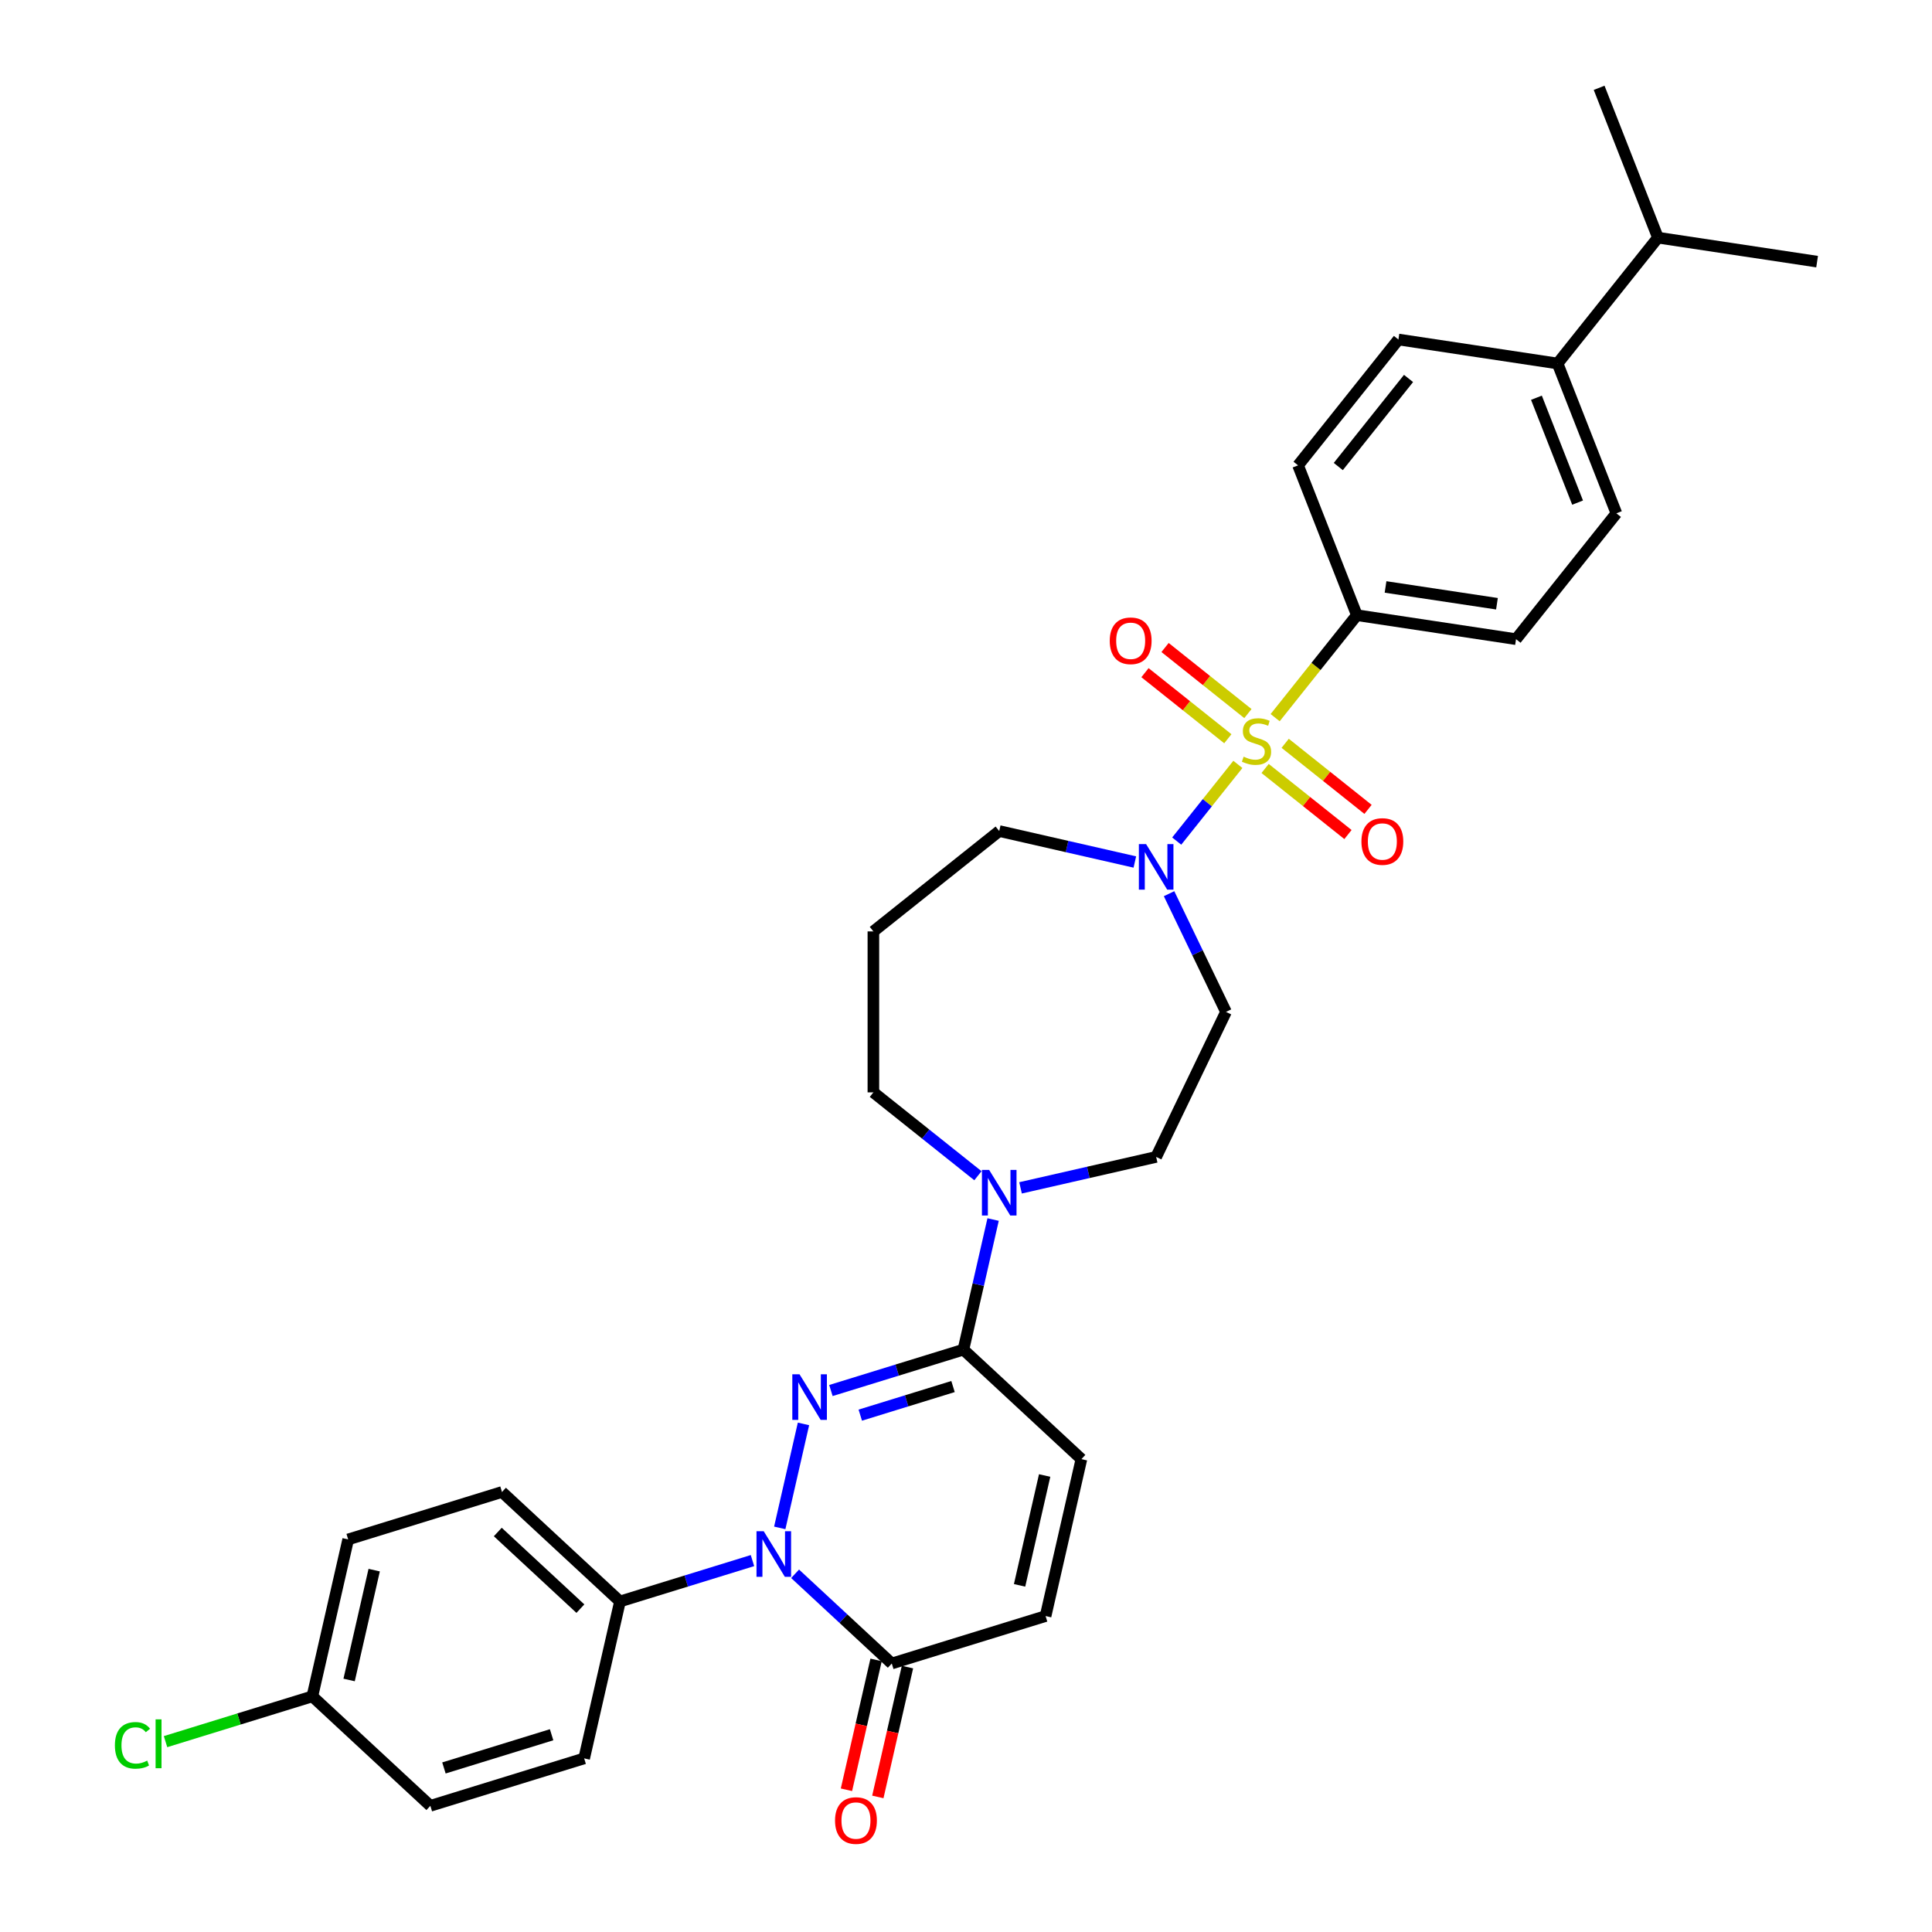 <?xml version='1.0' encoding='iso-8859-1'?>
<svg version='1.1' baseProfile='full'
              xmlns='http://www.w3.org/2000/svg'
                      xmlns:rdkit='http://www.rdkit.org/xml'
                      xmlns:xlink='http://www.w3.org/1999/xlink'
                  xml:space='preserve'
width='1000px' height='1000px' viewBox='0 0 1000 1000'>
<!-- END OF HEADER -->
<rect style='opacity:1.0;fill:#FFFFFF;stroke:none' width='1000' height='1000' x='0' y='0'> </rect>
<path class='bond-3' d='M 640.721,395.652 L 624.894,415.497' style='fill:none;fill-rule:evenodd;stroke:#CCCC00;stroke-width:6px;stroke-linecap:butt;stroke-linejoin:miter;stroke-opacity:1' />
<path class='bond-3' d='M 624.894,415.497 L 609.067,435.343' style='fill:none;fill-rule:evenodd;stroke:#0000FF;stroke-width:6px;stroke-linecap:butt;stroke-linejoin:miter;stroke-opacity:1' />
<path class='bond-8' d='M 660.016,371.456 L 681.164,344.937' style='fill:none;fill-rule:evenodd;stroke:#CCCC00;stroke-width:6px;stroke-linecap:butt;stroke-linejoin:miter;stroke-opacity:1' />
<path class='bond-8' d='M 681.164,344.937 L 702.313,318.417' style='fill:none;fill-rule:evenodd;stroke:#000000;stroke-width:6px;stroke-linecap:butt;stroke-linejoin:miter;stroke-opacity:1' />
<path class='bond-10' d='M 645.915,369.346 L 624.473,352.247' style='fill:none;fill-rule:evenodd;stroke:#CCCC00;stroke-width:6px;stroke-linecap:butt;stroke-linejoin:miter;stroke-opacity:1' />
<path class='bond-10' d='M 624.473,352.247 L 603.031,335.148' style='fill:none;fill-rule:evenodd;stroke:#FF0000;stroke-width:6px;stroke-linecap:butt;stroke-linejoin:miter;stroke-opacity:1' />
<path class='bond-10' d='M 635.526,382.374 L 614.084,365.274' style='fill:none;fill-rule:evenodd;stroke:#CCCC00;stroke-width:6px;stroke-linecap:butt;stroke-linejoin:miter;stroke-opacity:1' />
<path class='bond-10' d='M 614.084,365.274 L 592.642,348.175' style='fill:none;fill-rule:evenodd;stroke:#FF0000;stroke-width:6px;stroke-linecap:butt;stroke-linejoin:miter;stroke-opacity:1' />
<path class='bond-11' d='M 654.821,397.761 L 676.263,414.861' style='fill:none;fill-rule:evenodd;stroke:#CCCC00;stroke-width:6px;stroke-linecap:butt;stroke-linejoin:miter;stroke-opacity:1' />
<path class='bond-11' d='M 676.263,414.861 L 697.705,431.96' style='fill:none;fill-rule:evenodd;stroke:#FF0000;stroke-width:6px;stroke-linecap:butt;stroke-linejoin:miter;stroke-opacity:1' />
<path class='bond-11' d='M 665.21,384.734 L 686.652,401.833' style='fill:none;fill-rule:evenodd;stroke:#CCCC00;stroke-width:6px;stroke-linecap:butt;stroke-linejoin:miter;stroke-opacity:1' />
<path class='bond-11' d='M 686.652,401.833 L 708.094,418.933' style='fill:none;fill-rule:evenodd;stroke:#FF0000;stroke-width:6px;stroke-linecap:butt;stroke-linejoin:miter;stroke-opacity:1' />
<path class='bond-0' d='M 430.08,719.731 L 464.371,709.154' style='fill:none;fill-rule:evenodd;stroke:#0000FF;stroke-width:6px;stroke-linecap:butt;stroke-linejoin:miter;stroke-opacity:1' />
<path class='bond-0' d='M 464.371,709.154 L 498.661,698.577' style='fill:none;fill-rule:evenodd;stroke:#000000;stroke-width:6px;stroke-linecap:butt;stroke-linejoin:miter;stroke-opacity:1' />
<path class='bond-0' d='M 445.279,732.481 L 469.282,725.077' style='fill:none;fill-rule:evenodd;stroke:#0000FF;stroke-width:6px;stroke-linecap:butt;stroke-linejoin:miter;stroke-opacity:1' />
<path class='bond-0' d='M 469.282,725.077 L 493.285,717.672' style='fill:none;fill-rule:evenodd;stroke:#000000;stroke-width:6px;stroke-linecap:butt;stroke-linejoin:miter;stroke-opacity:1' />
<path class='bond-1' d='M 415.882,737.014 L 403.598,790.834' style='fill:none;fill-rule:evenodd;stroke:#0000FF;stroke-width:6px;stroke-linecap:butt;stroke-linejoin:miter;stroke-opacity:1' />
<path class='bond-9' d='M 389.48,807.76 L 355.19,818.337' style='fill:none;fill-rule:evenodd;stroke:#0000FF;stroke-width:6px;stroke-linecap:butt;stroke-linejoin:miter;stroke-opacity:1' />
<path class='bond-9' d='M 355.19,818.337 L 320.9,828.915' style='fill:none;fill-rule:evenodd;stroke:#000000;stroke-width:6px;stroke-linecap:butt;stroke-linejoin:miter;stroke-opacity:1' />
<path class='bond-34' d='M 411.542,814.593 L 436.562,837.809' style='fill:none;fill-rule:evenodd;stroke:#0000FF;stroke-width:6px;stroke-linecap:butt;stroke-linejoin:miter;stroke-opacity:1' />
<path class='bond-34' d='M 436.562,837.809 L 461.583,861.025' style='fill:none;fill-rule:evenodd;stroke:#000000;stroke-width:6px;stroke-linecap:butt;stroke-linejoin:miter;stroke-opacity:1' />
<path class='bond-2' d='M 498.661,698.577 L 506.346,664.905' style='fill:none;fill-rule:evenodd;stroke:#000000;stroke-width:6px;stroke-linecap:butt;stroke-linejoin:miter;stroke-opacity:1' />
<path class='bond-2' d='M 506.346,664.905 L 514.032,631.233' style='fill:none;fill-rule:evenodd;stroke:#0000FF;stroke-width:6px;stroke-linecap:butt;stroke-linejoin:miter;stroke-opacity:1' />
<path class='bond-6' d='M 498.661,698.577 L 559.733,755.244' style='fill:none;fill-rule:evenodd;stroke:#000000;stroke-width:6px;stroke-linecap:butt;stroke-linejoin:miter;stroke-opacity:1' />
<path class='bond-12' d='M 605.108,462.57 L 619.84,493.161' style='fill:none;fill-rule:evenodd;stroke:#0000FF;stroke-width:6px;stroke-linecap:butt;stroke-linejoin:miter;stroke-opacity:1' />
<path class='bond-12' d='M 619.84,493.161 L 634.572,523.752' style='fill:none;fill-rule:evenodd;stroke:#000000;stroke-width:6px;stroke-linecap:butt;stroke-linejoin:miter;stroke-opacity:1' />
<path class='bond-23' d='M 587.393,446.173 L 552.296,438.162' style='fill:none;fill-rule:evenodd;stroke:#0000FF;stroke-width:6px;stroke-linecap:butt;stroke-linejoin:miter;stroke-opacity:1' />
<path class='bond-23' d='M 552.296,438.162 L 517.2,430.151' style='fill:none;fill-rule:evenodd;stroke:#000000;stroke-width:6px;stroke-linecap:butt;stroke-linejoin:miter;stroke-opacity:1' />
<path class='bond-4' d='M 461.583,861.025 L 541.195,836.468' style='fill:none;fill-rule:evenodd;stroke:#000000;stroke-width:6px;stroke-linecap:butt;stroke-linejoin:miter;stroke-opacity:1' />
<path class='bond-14' d='M 453.461,859.171 L 445.791,892.776' style='fill:none;fill-rule:evenodd;stroke:#000000;stroke-width:6px;stroke-linecap:butt;stroke-linejoin:miter;stroke-opacity:1' />
<path class='bond-14' d='M 445.791,892.776 L 438.121,926.381' style='fill:none;fill-rule:evenodd;stroke:#FF0000;stroke-width:6px;stroke-linecap:butt;stroke-linejoin:miter;stroke-opacity:1' />
<path class='bond-14' d='M 469.706,862.879 L 462.036,896.484' style='fill:none;fill-rule:evenodd;stroke:#000000;stroke-width:6px;stroke-linecap:butt;stroke-linejoin:miter;stroke-opacity:1' />
<path class='bond-14' d='M 462.036,896.484 L 454.365,930.089' style='fill:none;fill-rule:evenodd;stroke:#FF0000;stroke-width:6px;stroke-linecap:butt;stroke-linejoin:miter;stroke-opacity:1' />
<path class='bond-5' d='M 528.23,614.836 L 563.327,606.825' style='fill:none;fill-rule:evenodd;stroke:#0000FF;stroke-width:6px;stroke-linecap:butt;stroke-linejoin:miter;stroke-opacity:1' />
<path class='bond-5' d='M 563.327,606.825 L 598.424,598.814' style='fill:none;fill-rule:evenodd;stroke:#000000;stroke-width:6px;stroke-linecap:butt;stroke-linejoin:miter;stroke-opacity:1' />
<path class='bond-33' d='M 506.169,608.557 L 479.116,586.983' style='fill:none;fill-rule:evenodd;stroke:#0000FF;stroke-width:6px;stroke-linecap:butt;stroke-linejoin:miter;stroke-opacity:1' />
<path class='bond-33' d='M 479.116,586.983 L 452.063,565.409' style='fill:none;fill-rule:evenodd;stroke:#000000;stroke-width:6px;stroke-linecap:butt;stroke-linejoin:miter;stroke-opacity:1' />
<path class='bond-7' d='M 559.733,755.244 L 541.195,836.468' style='fill:none;fill-rule:evenodd;stroke:#000000;stroke-width:6px;stroke-linecap:butt;stroke-linejoin:miter;stroke-opacity:1' />
<path class='bond-7' d='M 540.708,763.72 L 527.731,820.577' style='fill:none;fill-rule:evenodd;stroke:#000000;stroke-width:6px;stroke-linecap:butt;stroke-linejoin:miter;stroke-opacity:1' />
<path class='bond-16' d='M 702.313,318.417 L 671.875,240.864' style='fill:none;fill-rule:evenodd;stroke:#000000;stroke-width:6px;stroke-linecap:butt;stroke-linejoin:miter;stroke-opacity:1' />
<path class='bond-17' d='M 702.313,318.417 L 784.695,330.835' style='fill:none;fill-rule:evenodd;stroke:#000000;stroke-width:6px;stroke-linecap:butt;stroke-linejoin:miter;stroke-opacity:1' />
<path class='bond-17' d='M 717.154,303.804 L 774.821,312.496' style='fill:none;fill-rule:evenodd;stroke:#000000;stroke-width:6px;stroke-linecap:butt;stroke-linejoin:miter;stroke-opacity:1' />
<path class='bond-20' d='M 320.9,828.915 L 259.827,772.248' style='fill:none;fill-rule:evenodd;stroke:#000000;stroke-width:6px;stroke-linecap:butt;stroke-linejoin:miter;stroke-opacity:1' />
<path class='bond-20' d='M 300.405,832.629 L 257.655,792.962' style='fill:none;fill-rule:evenodd;stroke:#000000;stroke-width:6px;stroke-linecap:butt;stroke-linejoin:miter;stroke-opacity:1' />
<path class='bond-21' d='M 320.9,828.915 L 302.361,910.138' style='fill:none;fill-rule:evenodd;stroke:#000000;stroke-width:6px;stroke-linecap:butt;stroke-linejoin:miter;stroke-opacity:1' />
<path class='bond-13' d='M 634.572,523.752 L 598.424,598.814' style='fill:none;fill-rule:evenodd;stroke:#000000;stroke-width:6px;stroke-linecap:butt;stroke-linejoin:miter;stroke-opacity:1' />
<path class='bond-15' d='M 806.202,188.145 L 836.639,265.698' style='fill:none;fill-rule:evenodd;stroke:#000000;stroke-width:6px;stroke-linecap:butt;stroke-linejoin:miter;stroke-opacity:1' />
<path class='bond-15' d='M 795.257,205.865 L 816.563,260.153' style='fill:none;fill-rule:evenodd;stroke:#000000;stroke-width:6px;stroke-linecap:butt;stroke-linejoin:miter;stroke-opacity:1' />
<path class='bond-26' d='M 806.202,188.145 L 858.147,123.008' style='fill:none;fill-rule:evenodd;stroke:#000000;stroke-width:6px;stroke-linecap:butt;stroke-linejoin:miter;stroke-opacity:1' />
<path class='bond-32' d='M 806.202,188.145 L 723.82,175.727' style='fill:none;fill-rule:evenodd;stroke:#000000;stroke-width:6px;stroke-linecap:butt;stroke-linejoin:miter;stroke-opacity:1' />
<path class='bond-18' d='M 671.875,240.864 L 723.82,175.727' style='fill:none;fill-rule:evenodd;stroke:#000000;stroke-width:6px;stroke-linecap:butt;stroke-linejoin:miter;stroke-opacity:1' />
<path class='bond-18' d='M 692.694,241.482 L 729.055,195.887' style='fill:none;fill-rule:evenodd;stroke:#000000;stroke-width:6px;stroke-linecap:butt;stroke-linejoin:miter;stroke-opacity:1' />
<path class='bond-19' d='M 784.695,330.835 L 836.639,265.698' style='fill:none;fill-rule:evenodd;stroke:#000000;stroke-width:6px;stroke-linecap:butt;stroke-linejoin:miter;stroke-opacity:1' />
<path class='bond-28' d='M 259.827,772.248 L 180.216,796.804' style='fill:none;fill-rule:evenodd;stroke:#000000;stroke-width:6px;stroke-linecap:butt;stroke-linejoin:miter;stroke-opacity:1' />
<path class='bond-27' d='M 302.361,910.138 L 222.75,934.695' style='fill:none;fill-rule:evenodd;stroke:#000000;stroke-width:6px;stroke-linecap:butt;stroke-linejoin:miter;stroke-opacity:1' />
<path class='bond-27' d='M 285.508,897.9 L 229.78,915.089' style='fill:none;fill-rule:evenodd;stroke:#000000;stroke-width:6px;stroke-linecap:butt;stroke-linejoin:miter;stroke-opacity:1' />
<path class='bond-22' d='M 452.063,482.096 L 517.2,430.151' style='fill:none;fill-rule:evenodd;stroke:#000000;stroke-width:6px;stroke-linecap:butt;stroke-linejoin:miter;stroke-opacity:1' />
<path class='bond-25' d='M 452.063,482.096 L 452.063,565.409' style='fill:none;fill-rule:evenodd;stroke:#000000;stroke-width:6px;stroke-linecap:butt;stroke-linejoin:miter;stroke-opacity:1' />
<path class='bond-24' d='M 161.677,878.028 L 222.75,934.695' style='fill:none;fill-rule:evenodd;stroke:#000000;stroke-width:6px;stroke-linecap:butt;stroke-linejoin:miter;stroke-opacity:1' />
<path class='bond-29' d='M 161.677,878.028 L 123.679,889.749' style='fill:none;fill-rule:evenodd;stroke:#000000;stroke-width:6px;stroke-linecap:butt;stroke-linejoin:miter;stroke-opacity:1' />
<path class='bond-29' d='M 123.679,889.749 L 85.681,901.47' style='fill:none;fill-rule:evenodd;stroke:#00CC00;stroke-width:6px;stroke-linecap:butt;stroke-linejoin:miter;stroke-opacity:1' />
<path class='bond-35' d='M 161.677,878.028 L 180.216,796.804' style='fill:none;fill-rule:evenodd;stroke:#000000;stroke-width:6px;stroke-linecap:butt;stroke-linejoin:miter;stroke-opacity:1' />
<path class='bond-35' d='M 180.703,869.552 L 193.68,812.696' style='fill:none;fill-rule:evenodd;stroke:#000000;stroke-width:6px;stroke-linecap:butt;stroke-linejoin:miter;stroke-opacity:1' />
<path class='bond-30' d='M 858.147,123.008 L 940.529,135.425' style='fill:none;fill-rule:evenodd;stroke:#000000;stroke-width:6px;stroke-linecap:butt;stroke-linejoin:miter;stroke-opacity:1' />
<path class='bond-31' d='M 858.147,123.008 L 827.709,45.455' style='fill:none;fill-rule:evenodd;stroke:#000000;stroke-width:6px;stroke-linecap:butt;stroke-linejoin:miter;stroke-opacity:1' />
<path  class='atom-0' d='M 643.703 391.652
Q 643.97 391.752, 645.07 392.218
Q 646.169 392.685, 647.369 392.985
Q 648.602 393.251, 649.802 393.251
Q 652.034 393.251, 653.334 392.185
Q 654.634 391.085, 654.634 389.186
Q 654.634 387.886, 653.967 387.086
Q 653.334 386.286, 652.334 385.853
Q 651.335 385.42, 649.668 384.92
Q 647.569 384.287, 646.303 383.687
Q 645.07 383.087, 644.17 381.821
Q 643.303 380.555, 643.303 378.422
Q 643.303 375.456, 645.303 373.623
Q 647.336 371.79, 651.335 371.79
Q 654.067 371.79, 657.167 373.09
L 656.4 375.656
Q 653.567 374.489, 651.435 374.489
Q 649.135 374.489, 647.869 375.456
Q 646.602 376.389, 646.636 378.022
Q 646.636 379.288, 647.269 380.055
Q 647.935 380.821, 648.869 381.254
Q 649.835 381.688, 651.435 382.188
Q 653.567 382.854, 654.834 383.521
Q 656.1 384.187, 657 385.553
Q 657.933 386.886, 657.933 389.186
Q 657.933 392.452, 655.734 394.218
Q 653.567 395.951, 649.935 395.951
Q 647.835 395.951, 646.236 395.484
Q 644.67 395.051, 642.803 394.285
L 643.703 391.652
' fill='#CCCC00'/>
<path  class='atom-1' d='M 413.834 711.337
L 421.566 723.834
Q 422.332 725.067, 423.565 727.3
Q 424.798 729.532, 424.865 729.666
L 424.865 711.337
L 427.998 711.337
L 427.998 734.931
L 424.765 734.931
L 416.467 721.268
Q 415.501 719.668, 414.468 717.835
Q 413.468 716.002, 413.168 715.436
L 413.168 734.931
L 410.102 734.931
L 410.102 711.337
L 413.834 711.337
' fill='#0000FF'/>
<path  class='atom-2' d='M 395.296 792.561
L 403.027 805.058
Q 403.793 806.291, 405.026 808.523
Q 406.259 810.756, 406.326 810.889
L 406.326 792.561
L 409.459 792.561
L 409.459 816.155
L 406.226 816.155
L 397.928 802.492
Q 396.962 800.892, 395.929 799.059
Q 394.929 797.226, 394.629 796.66
L 394.629 816.155
L 391.563 816.155
L 391.563 792.561
L 395.296 792.561
' fill='#0000FF'/>
<path  class='atom-4' d='M 593.208 436.893
L 600.94 449.39
Q 601.706 450.623, 602.939 452.856
Q 604.172 455.089, 604.239 455.222
L 604.239 436.893
L 607.371 436.893
L 607.371 460.487
L 604.139 460.487
L 595.841 446.824
Q 594.875 445.224, 593.841 443.392
Q 592.842 441.559, 592.542 440.992
L 592.542 460.487
L 589.476 460.487
L 589.476 436.893
L 593.208 436.893
' fill='#0000FF'/>
<path  class='atom-6' d='M 511.984 605.556
L 519.716 618.053
Q 520.482 619.286, 521.715 621.519
Q 522.948 623.752, 523.015 623.885
L 523.015 605.556
L 526.148 605.556
L 526.148 629.15
L 522.915 629.15
L 514.617 615.487
Q 513.651 613.887, 512.618 612.055
Q 511.618 610.222, 511.318 609.655
L 511.318 629.15
L 508.252 629.15
L 508.252 605.556
L 511.984 605.556
' fill='#0000FF'/>
<path  class='atom-11' d='M 574.401 331.676
Q 574.401 326.011, 577.2 322.845
Q 580 319.679, 585.232 319.679
Q 590.464 319.679, 593.263 322.845
Q 596.062 326.011, 596.062 331.676
Q 596.062 337.408, 593.23 340.674
Q 590.397 343.906, 585.232 343.906
Q 580.033 343.906, 577.2 340.674
Q 574.401 337.441, 574.401 331.676
M 585.232 341.24
Q 588.831 341.24, 590.764 338.841
Q 592.73 336.408, 592.73 331.676
Q 592.73 327.044, 590.764 324.711
Q 588.831 322.345, 585.232 322.345
Q 581.633 322.345, 579.666 324.678
Q 577.734 327.01, 577.734 331.676
Q 577.734 336.441, 579.666 338.841
Q 581.633 341.24, 585.232 341.24
' fill='#FF0000'/>
<path  class='atom-12' d='M 704.674 435.565
Q 704.674 429.9, 707.473 426.734
Q 710.273 423.568, 715.505 423.568
Q 720.737 423.568, 723.536 426.734
Q 726.335 429.9, 726.335 435.565
Q 726.335 441.297, 723.503 444.563
Q 720.67 447.795, 715.505 447.795
Q 710.306 447.795, 707.473 444.563
Q 704.674 441.33, 704.674 435.565
M 715.505 445.129
Q 719.104 445.129, 721.037 442.73
Q 723.003 440.297, 723.003 435.565
Q 723.003 430.933, 721.037 428.6
Q 719.104 426.234, 715.505 426.234
Q 711.906 426.234, 709.939 428.567
Q 708.007 430.9, 708.007 435.565
Q 708.007 440.331, 709.939 442.73
Q 711.906 445.129, 715.505 445.129
' fill='#FF0000'/>
<path  class='atom-15' d='M 432.214 942.315
Q 432.214 936.65, 435.013 933.484
Q 437.813 930.318, 443.045 930.318
Q 448.277 930.318, 451.076 933.484
Q 453.875 936.65, 453.875 942.315
Q 453.875 948.047, 451.043 951.313
Q 448.21 954.545, 443.045 954.545
Q 437.846 954.545, 435.013 951.313
Q 432.214 948.08, 432.214 942.315
M 443.045 951.879
Q 446.644 951.879, 448.577 949.48
Q 450.543 947.047, 450.543 942.315
Q 450.543 937.683, 448.577 935.35
Q 446.644 932.984, 443.045 932.984
Q 439.445 932.984, 437.479 935.317
Q 435.546 937.65, 435.546 942.315
Q 435.546 947.081, 437.479 949.48
Q 439.445 951.879, 443.045 951.879
' fill='#FF0000'/>
<path  class='atom-30' d='M 59.471 903.401
Q 59.471 897.536, 62.204 894.47
Q 64.97 891.371, 70.202 891.371
Q 75.067 891.371, 77.667 894.804
L 75.467 896.603
Q 73.568 894.104, 70.202 894.104
Q 66.636 894.104, 64.737 896.503
Q 62.87 898.869, 62.87 903.401
Q 62.87 908.067, 64.803 910.466
Q 66.77 912.866, 70.569 912.866
Q 73.168 912.866, 76.201 911.3
L 77.134 913.799
Q 75.901 914.599, 74.034 915.065
Q 72.168 915.532, 70.102 915.532
Q 64.97 915.532, 62.204 912.399
Q 59.471 909.267, 59.471 903.401
' fill='#00CC00'/>
<path  class='atom-30' d='M 80.533 889.938
L 83.599 889.938
L 83.599 915.232
L 80.533 915.232
L 80.533 889.938
' fill='#00CC00'/>
</svg>
